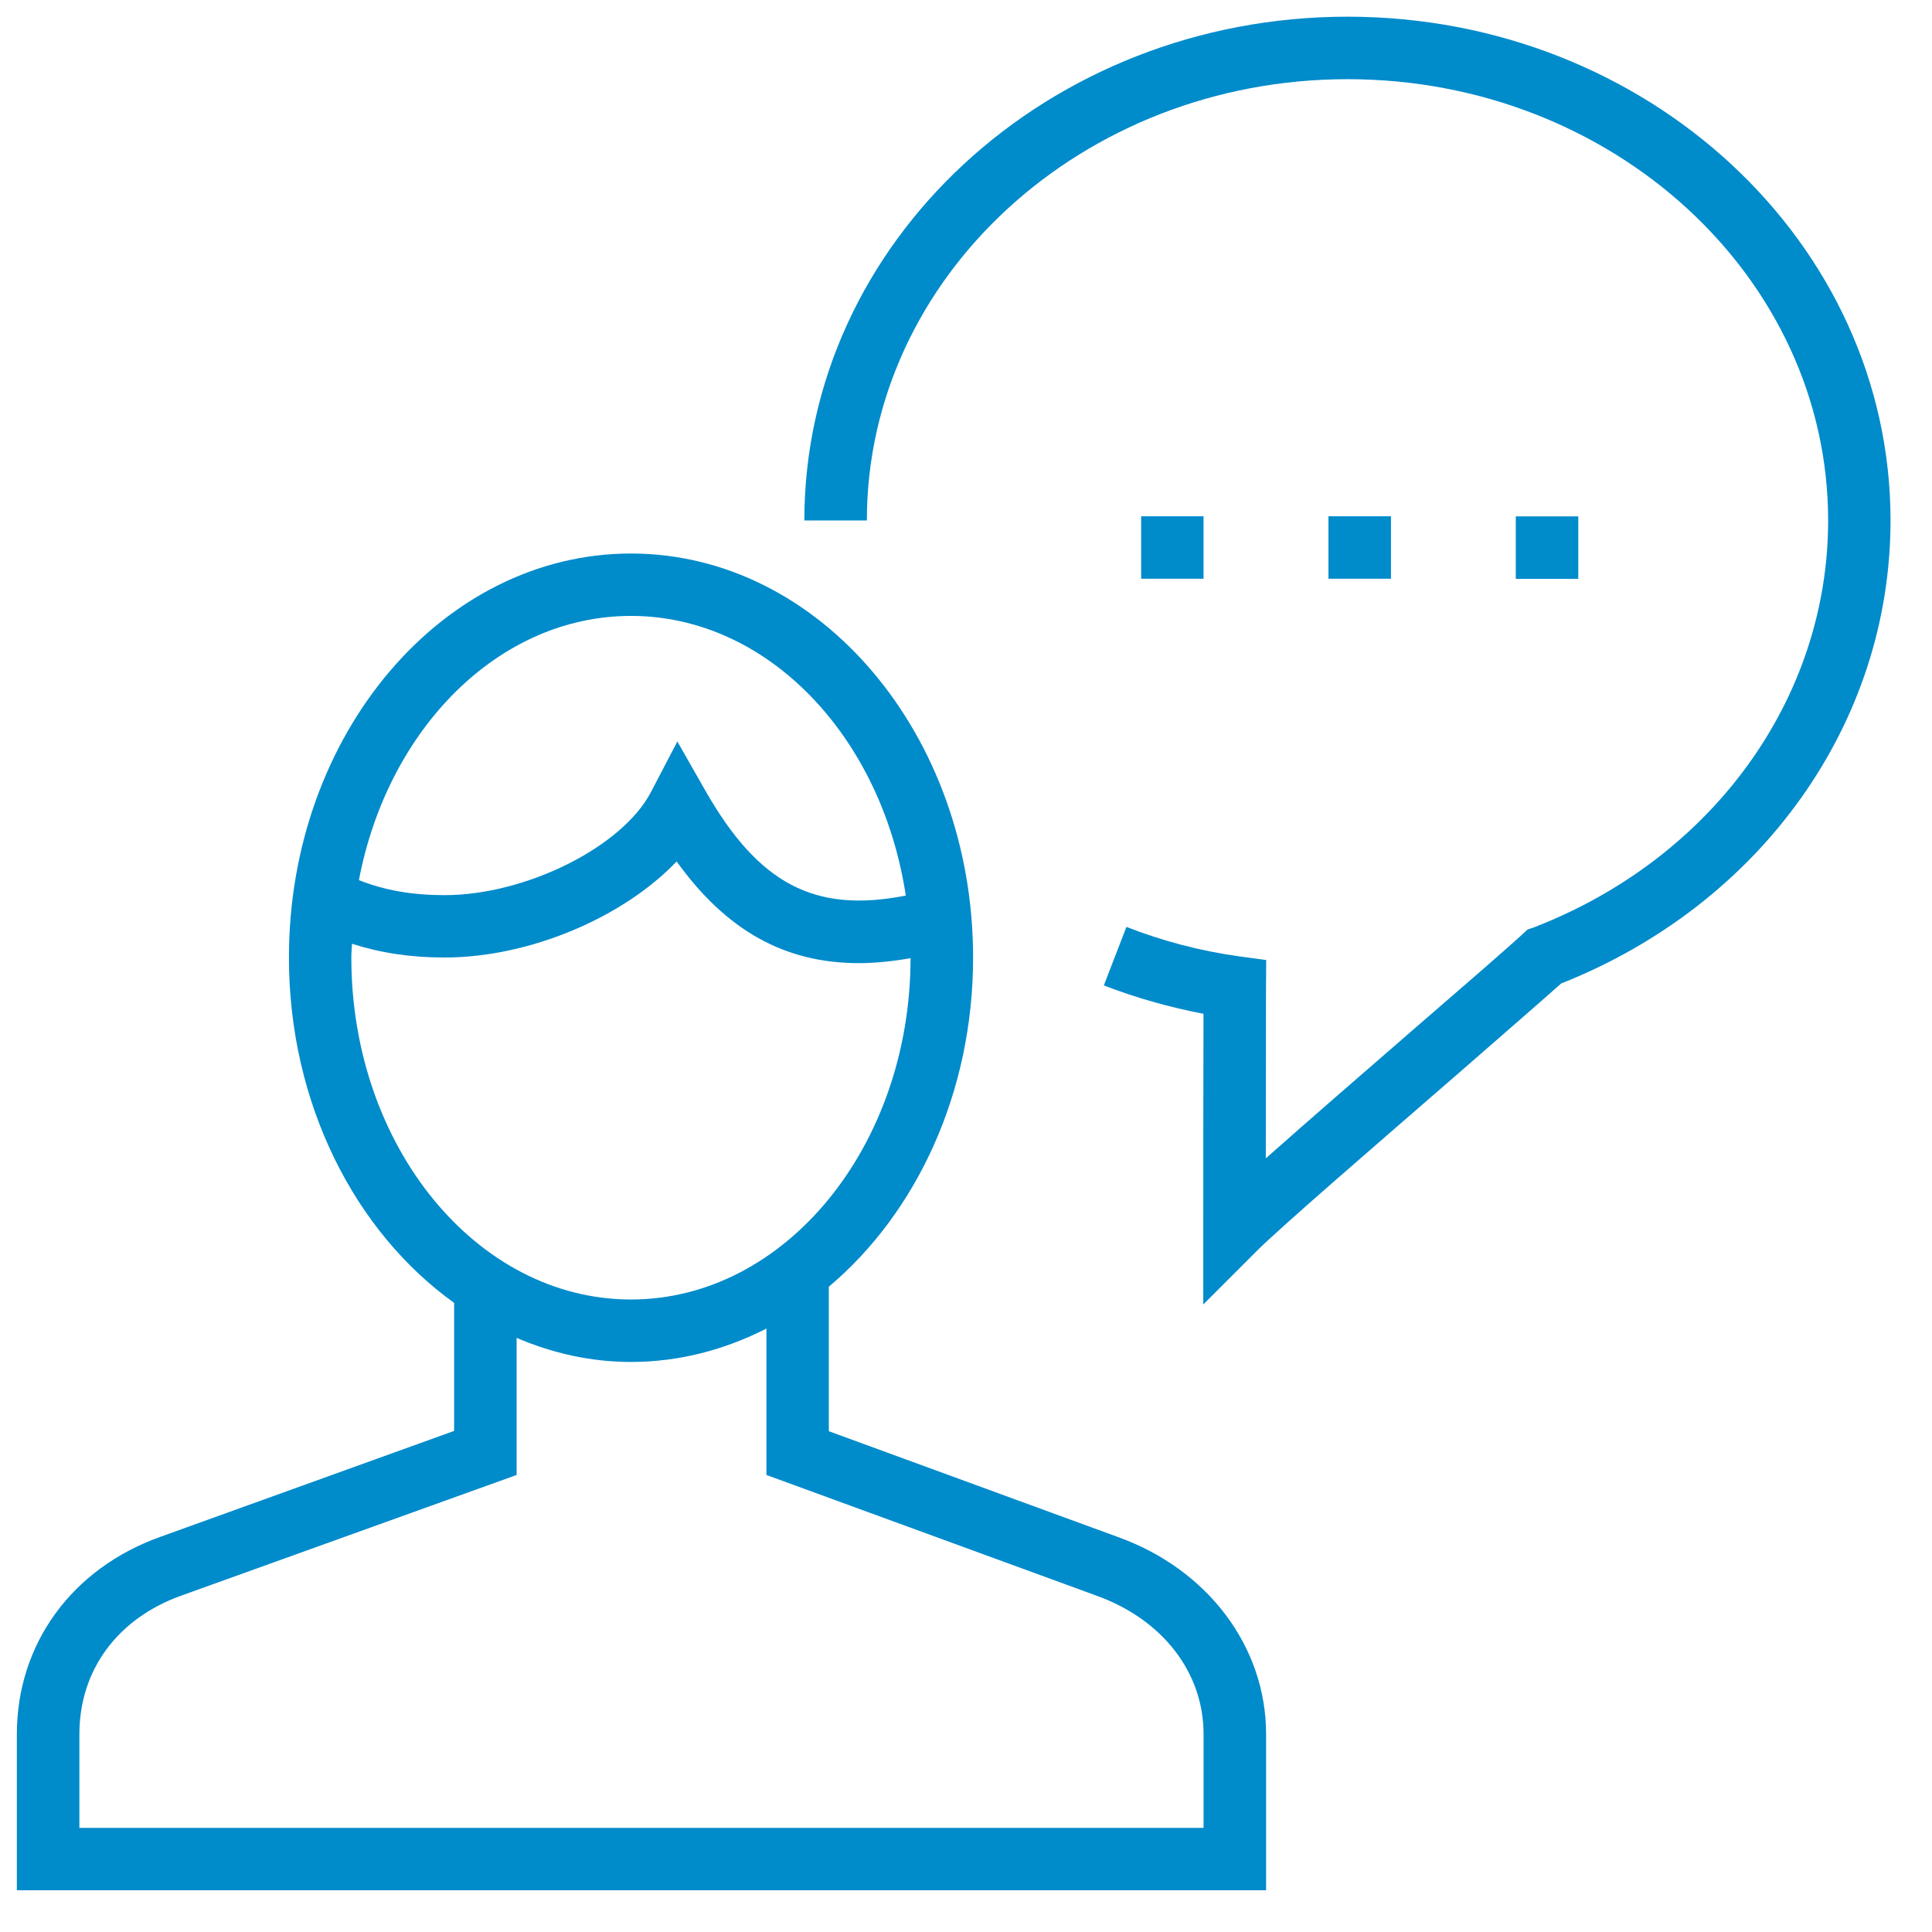 <?xml version="1.0" encoding="UTF-8"?>
<svg width="58px" height="58px" viewBox="0 0 58 58" version="1.1" xmlns="http://www.w3.org/2000/svg" xmlns:xlink="http://www.w3.org/1999/xlink">
    <title>Group 3</title>
    <g id="Homepage" stroke="none" stroke-width="1" fill="none" fill-rule="evenodd">
        <g id="Artboard-4" transform="translate(-993, -183)" fill="#008BCB">
            <g id="Group-3" transform="translate(993.506, 183.501)">
                <path d="M33.04,45.636 L24.376,42.465 L24.376,38.127 C26.992,35.926 28.707,32.325 28.707,28.244 C28.707,21.552 24.098,16.116 18.436,16.116 C12.774,16.116 8.168,21.552 8.168,28.244 C8.168,32.644 10.161,36.486 13.127,38.612 L13.127,42.456 L4.308,45.636 C1.654,46.583 -1.13686838e-13,48.85 -1.13686838e-13,51.56 L-1.13686838e-13,56.246 L37.503,56.246 L37.503,51.56 C37.503,48.928 35.746,46.602 33.04,45.636 L33.04,45.636 Z M18.436,17.989 C22.545,17.989 25.968,21.616 26.687,26.39 L26.658,26.39 C23.949,26.916 22.273,26.035 20.678,23.25 L19.829,21.759 L19.035,23.279 C18.173,24.928 15.279,26.372 12.839,26.372 C11.876,26.372 11.043,26.229 10.269,25.921 C11.131,21.384 14.462,17.989 18.436,17.989 L18.436,17.989 Z M10.041,28.244 C10.041,28.105 10.054,27.973 10.061,27.832 C10.916,28.105 11.817,28.244 12.839,28.244 C15.402,28.244 18.212,27.035 19.807,25.36 C21.294,27.43 23.048,28.413 25.278,28.413 C25.77,28.413 26.289,28.358 26.83,28.264 C26.823,33.91 23.064,38.511 18.436,38.511 C13.807,38.511 10.041,33.91 10.041,28.244 L10.041,28.244 Z M35.626,54.373 L1.877,54.373 L1.877,51.56 C1.877,49.639 3.021,48.083 4.943,47.398 L15.003,43.779 L15.003,39.663 C16.08,40.123 17.23,40.386 18.436,40.386 C19.881,40.386 21.255,40.02 22.503,39.383 L22.503,43.779 L32.401,47.398 C34.392,48.111 35.626,49.703 35.626,51.56 L35.626,54.373 Z" id="Fill-78"></path>
                <path d="M39.947,2.84217094e-13 C30.957,2.84217094e-13 23.641,6.777 23.641,15.123 L25.518,15.123 C25.518,7.817 31.99,1.876 39.947,1.876 C47.904,1.876 54.376,7.817 54.376,15.123 C54.376,20.474 50.902,25.273 45.522,27.348 L45.353,27.403 L45.224,27.523 C44.776,27.938 43.47,29.069 41.96,30.375 C40.404,31.723 38.722,33.185 37.494,34.274 C37.494,32.427 37.497,30.038 37.5,29.146 L37.507,28.32 L36.697,28.21 C35.533,28.048 34.392,27.75 33.31,27.325 L32.632,29.082 C33.595,29.455 34.6,29.737 35.624,29.934 C35.617,31.807 35.617,35.389 35.617,36.403 L35.617,38.659 L37.218,37.058 C37.921,36.355 40.842,33.833 43.188,31.798 C44.585,30.579 45.807,29.519 46.361,29.024 C52.373,26.641 56.249,21.206 56.249,15.123 C56.249,6.777 48.938,2.84217094e-13 39.947,2.84217094e-13" id="Fill-80"></path>
                <polygon id="Fill-83" points="44.999 16.877 46.875 16.877 46.875 15.001 44.999 15.001"></polygon>
                <polygon id="Fill-84" points="39.375 16.873 41.252 16.873 41.252 14.998 39.375 14.998"></polygon>
                <polygon id="Fill-85" points="33.752 16.873 35.625 16.873 35.625 14.998 33.752 14.998"></polygon>
            </g>
        </g>
    </g>
</svg>